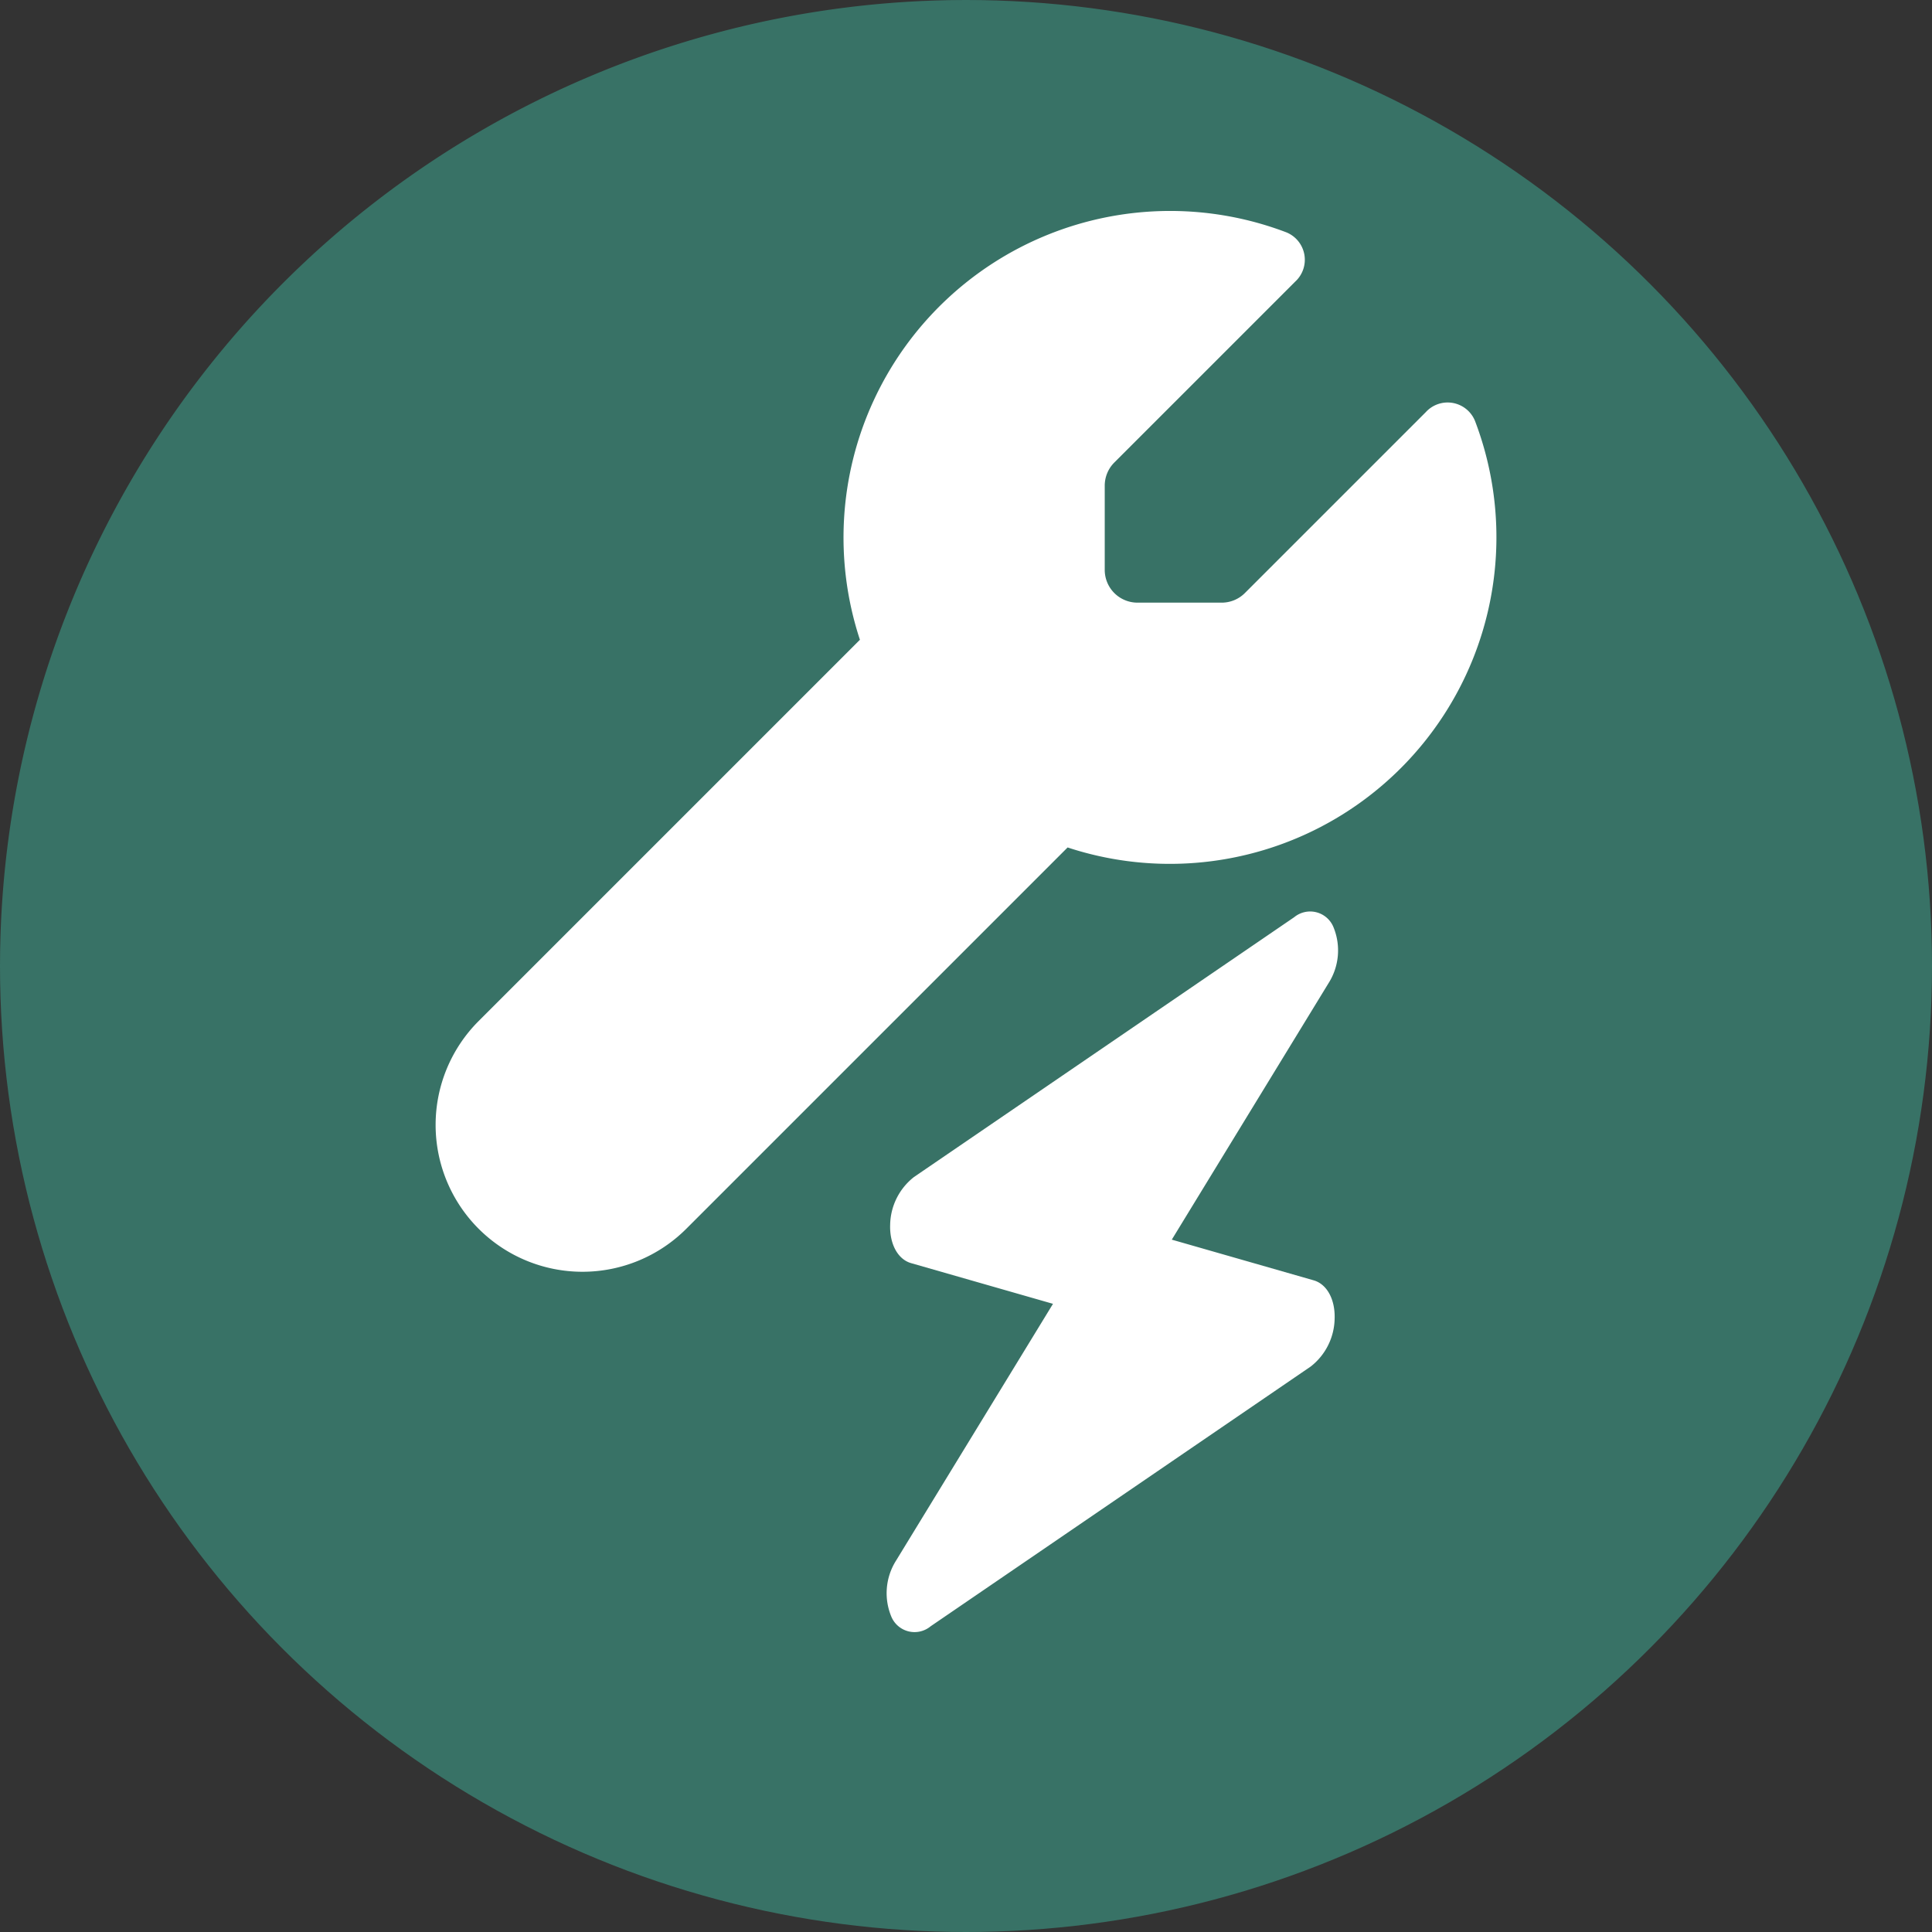 <svg xmlns="http://www.w3.org/2000/svg" xmlns:xlink="http://www.w3.org/1999/xlink" viewBox="0 0 42 42">
  <rect x="0" y="0" width="42" height="42" fill="#333333" stroke="none"/>
  <defs>
    <clipPath id="clip-path">
      <circle id="楕円形_20" data-name="楕円形 20" cx="21" cy="21" r="21" fill="#387266"/>
    </clipPath>
  </defs>
  <g id="icon-speed-construction_gr" transform="translate(-984 -919)">
    <g id="マスクグループ_7" data-name="マスクグループ 7" transform="translate(984 919)" clip-path="url(#clip-path)">
      <path id="パス_34" data-name="パス 34" d="M21.008,0A21.008,21.008,0,1,1,0,21.008,21.008,21.008,0,0,1,21.008,0Z" fill="#387266"/>
    </g>
    <path id="bolt-solid-full" d="M7.514.2A1.327,1.327,0,0,1,7.756,1.41l-1.739,6.3H9.226c.3,0,.566.27.668.678a1.348,1.348,0,0,1-.213,1.14L3.294,17.235a.547.547,0,0,1-.872.042,1.327,1.327,0,0,1-.242-1.214l1.739-6.3H.71c-.3,0-.566-.27-.668-.678a1.348,1.348,0,0,1,.213-1.14L6.643.238A.547.547,0,0,1,7.514.2Z" transform="translate(1005.815 936.879) rotate(16)" fill="#fff"/>
    <path id="wrench-solid-full" d="M77.551,68.373a.642.642,0,0,1,1.069.191,7.1,7.1,0,0,1-8.856,9.273l-8.289,8.289a3.192,3.192,0,1,1-4.515-4.515l8.289-8.289a7.1,7.1,0,0,1,9.273-8.856.644.644,0,0,1,.191,1.069l-3.934,3.934a.712.712,0,0,0-.208.5v1.836a.712.712,0,0,0,.71.71h1.836a.712.712,0,0,0,.5-.208Z" transform="translate(937.445 859.586)" fill="#fff"/>
  </g>
</svg>
